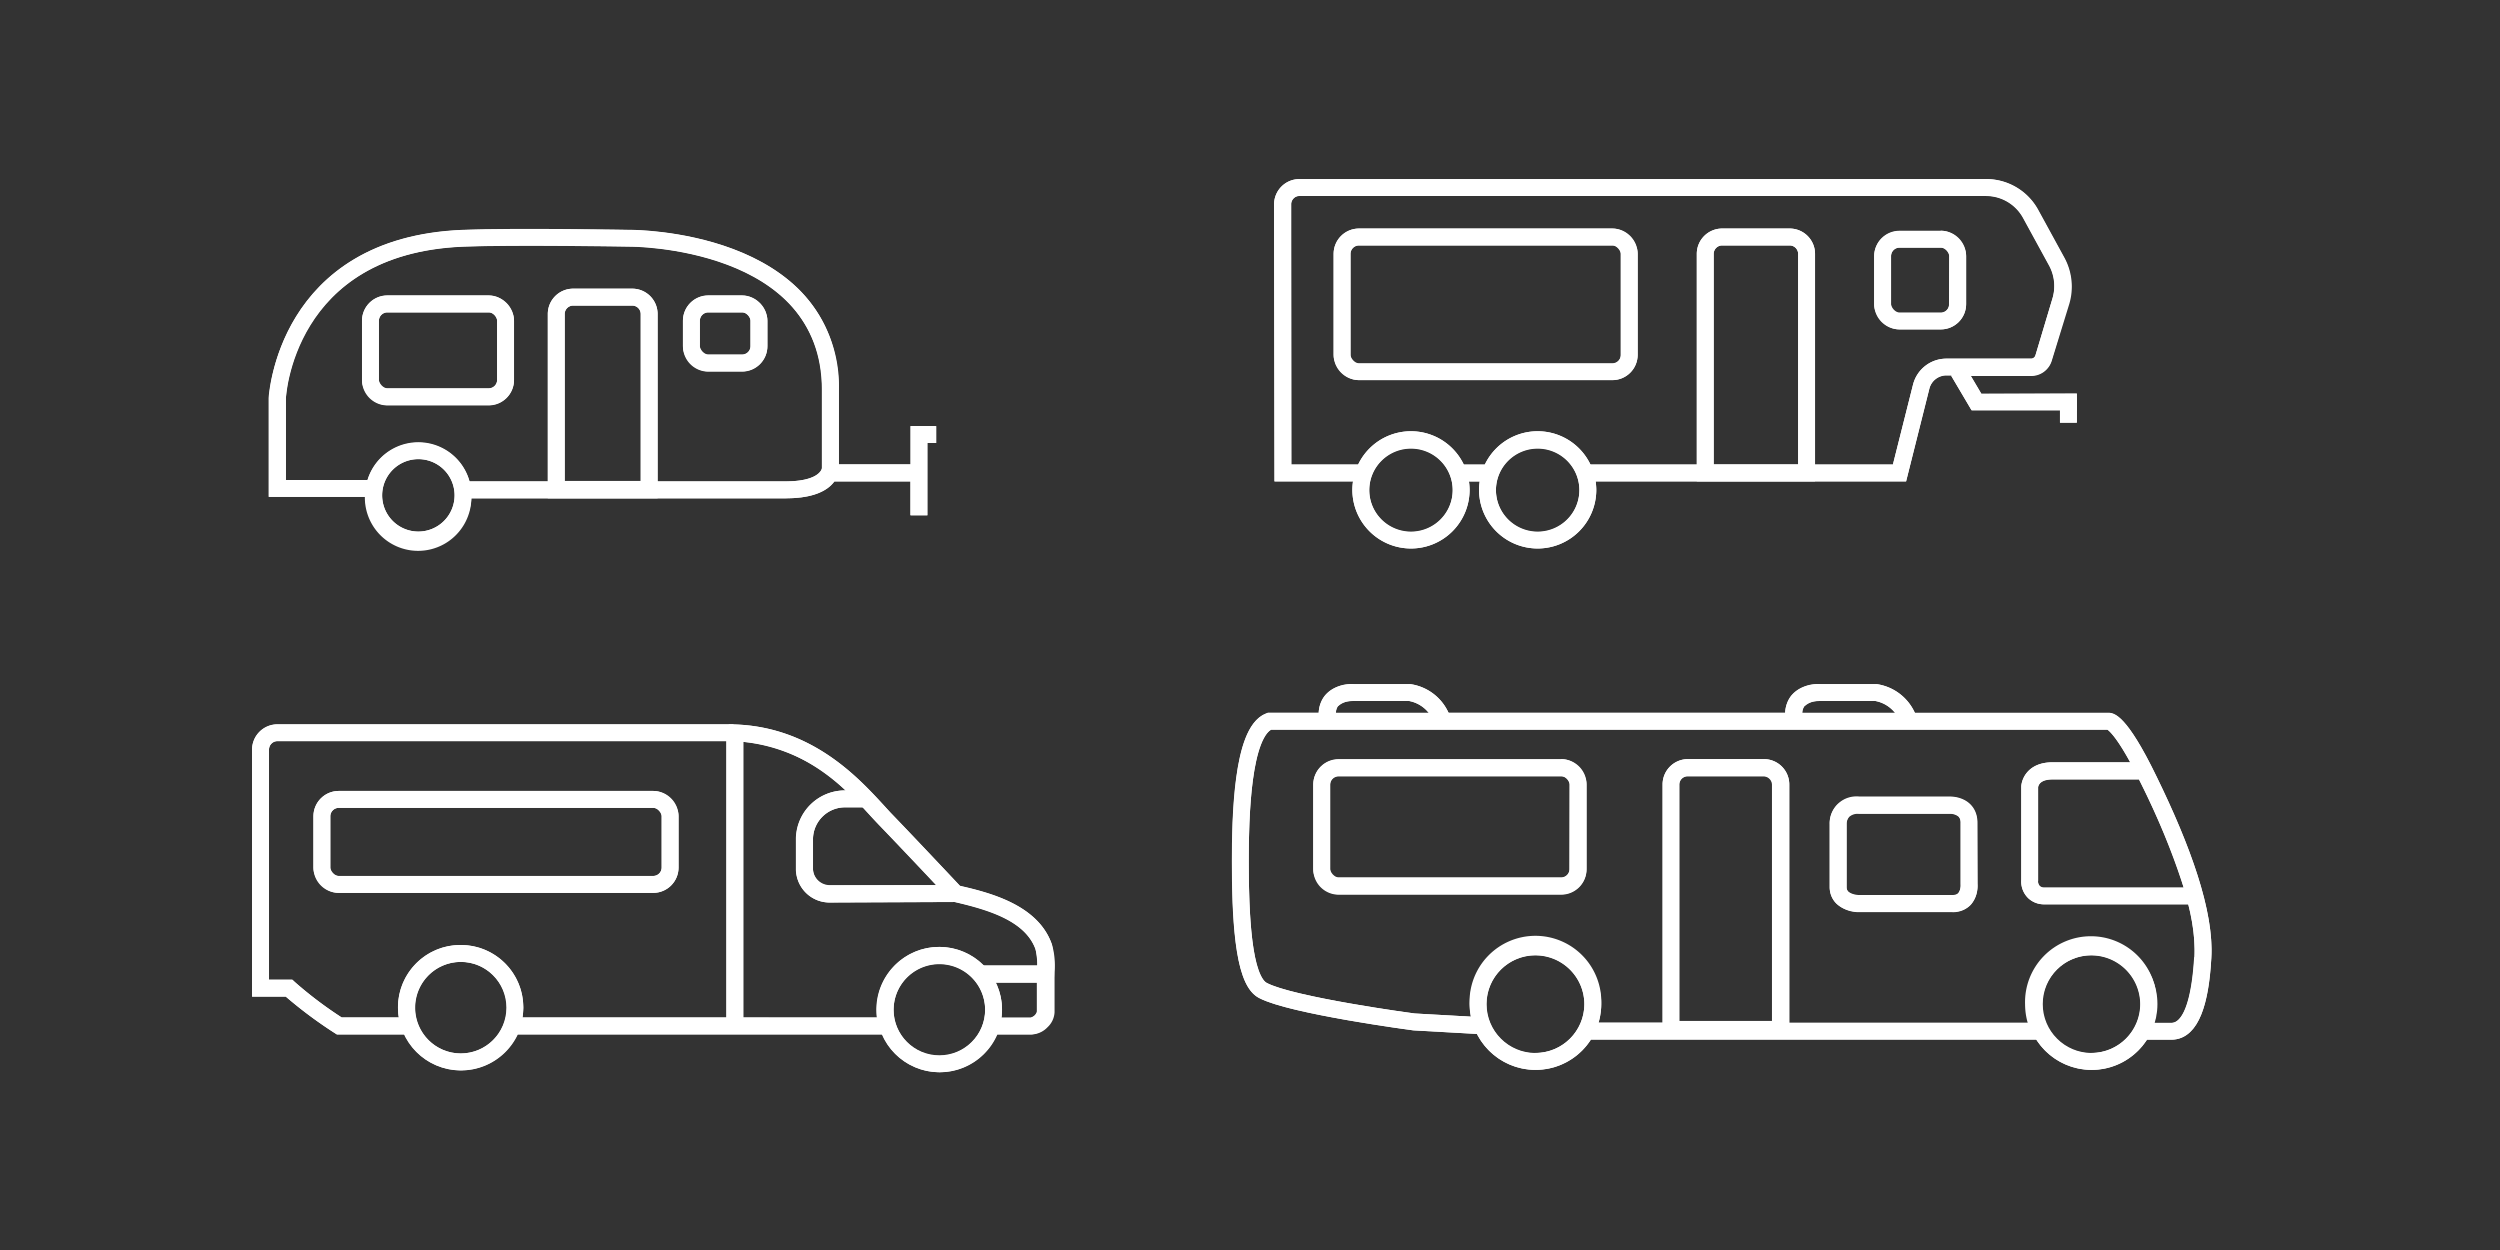 <?xml version="1.0" encoding="utf-8"?>
<svg xmlns="http://www.w3.org/2000/svg" viewBox="0 0 296 148">
  <rect x="0" y="0" width="296" height="148" fill="#333333" stroke="none"/>
  <defs>
    <style>.cls-1{fill:none;stroke:#fff;stroke-width:2px;}.cls-2{fill:#fff;}</style>
  </defs>
  <g id="Paths">
    <path id="Stroke-3" class="cls-1" d="M54.82,58.65a5.29,5.29,0,1,1-5.29-5.29A5.29,5.29,0,0,1,54.82,58.65Z"/>
    <path id="Stroke-15" class="cls-1" d="M44.24,57.83H32.85V47.14s.82-18.1,22-18.93c6.16-.24,19.76,0,19.76,0s23.7-.11,23.7,18v9.31S98.35,58,93,58H54.82"/>
    <polyline id="Stroke-27" class="cls-1" points="108.81 61.02 108.81 51.45 110.86 51.45"/>
    <line class="cls-1" x1="241.66" y1="122.08" x2="187.79" y2="122.08"/>
    <path class="cls-1" d="M175.67,121.46l-8.28-.47s-14.5-1.93-17.88-3.73c-2.39-1.28-2.66-9.1-2.66-15.31,0-5,.18-15.32,3.44-16.56h99.34s1.22-.44,4.82,7c4,8.19,6.69,15.7,6.37,21s-1.4,8.71-3.73,8.71h-3.42"/>
    <path class="cls-1" d="M259.55,106.07H242.07a1.67,1.67,0,0,1-1.75-1.87V93.12s.12-1.86,2.68-1.86h11.08"/>
    <path class="cls-1" d="M220.08,95.31H230.8s2.33-.12,2.33,2.1v7.23s.24,2.33-2,2.33H220.08s-2.45,0-2.45-2V97.53A2.17,2.17,0,0,1,220.08,95.31Z"/>
    <path class="cls-1" d="M157.21,85.32S156.35,82,160.32,82h6.61a4.9,4.9,0,0,1,3.88,3.37"/>
    <path class="cls-1" d="M212.44,85.32S211.58,82,215.55,82h6.6A4.91,4.91,0,0,1,226,85.32"/>
    <circle class="cls-1" cx="181.8" cy="118.88" r="6.79"/>
    <circle class="cls-1" cx="247.65" cy="118.88" r="6.79"/>
    <path class="cls-1" d="M187.9,56h37l2.57-10.21a3.07,3.07,0,0,1,3-2.33h10a1.55,1.55,0,0,0,1.48-1.1l2-6.68A6.11,6.11,0,0,0,243.5,31l-3.1-5.67a6,6,0,0,0-5.26-3.12H153.85a2,2,0,0,0-2,2L151.9,56h9"/>
    <rect class="cls-1" x="222.9" y="28.32" width="8.89" height="9.68" rx="2"/>
    <path class="cls-1" d="M203.9,28.06h8a2,2,0,0,1,2,2V56a0,0,0,0,1,0,0h-12a0,0,0,0,1,0,0V30.06A2,2,0,0,1,203.9,28.06Z"/>
    <path class="cls-1" d="M199.85,90.88h9a2,2,0,0,1,2,2v29a0,0,0,0,1,0,0h-13a0,0,0,0,1,0,0v-29A2,2,0,0,1,199.85,90.88Z"/>
    <path class="cls-1" d="M67.86,35.18h7a2,2,0,0,1,2,2V58a0,0,0,0,1,0,0h-11a0,0,0,0,1,0,0V37.18A2,2,0,0,1,67.86,35.18Z"/>
    <rect class="cls-1" x="158.9" y="28.06" width="34" height="15.95" rx="2"/>
    <rect class="cls-1" x="156.49" y="90.88" width="30.35" height="14" rx="2"/>
    <polyline class="cls-1" points="231.9 44.01 234.02 47.6 245.9 47.6"/>
    <line class="cls-1" x1="244.9" y1="47.06" x2="244.9" y2="50.06"/>
    <path id="Stroke-3-2" data-name="Stroke-3" class="cls-1" d="M173,58a5.94,5.94,0,1,1-5.94-5.94A5.94,5.94,0,0,1,173,58Z"/>
    <path id="Stroke-3-3" data-name="Stroke-3" class="cls-1" d="M188,58a5.94,5.94,0,1,1-5.94-5.94A5.94,5.94,0,0,1,188,58Z"/>
    <line class="cls-1" x1="172.9" y1="56.01" x2="175.9" y2="56.01"/>
    <rect class="cls-1" x="43.86" y="35.97" width="16" height="11" rx="2"/>
    <rect class="cls-1" x="81.86" y="35.97" width="8" height="7" rx="2"/>
    <line class="cls-1" x1="97.86" y1="55.97" x2="108.86" y2="55.97"/>
    <path class="cls-1" d="M117.08,121.47h5a1.94,1.94,0,0,0,1.68-1.63c0-1.26,0-2.52,0-3.78a12.67,12.67,0,0,0-.2-4c-1.45-4.07-6.67-5.44-10.43-6.28,0,0-5.65-6-8.43-8.89S96.36,86.76,86.28,86.76"/>
    <line class="cls-1" x1="116.34" y1="115.31" x2="123.78" y2="115.31"/>
    <circle class="cls-1" cx="111.22" cy="119.53" r="6.42"/>
    <circle class="cls-1" cx="54.54" cy="119.31" r="6.42"/>
    <line class="cls-1" x1="60.53" y1="121.47" x2="104.76" y2="121.47"/>
    <path class="cls-1" d="M48.21,121.47H40.16A49.51,49.51,0,0,1,34.21,117H30.85V88.75a2,2,0,0,1,2-2h54"/>
    <line class="cls-1" x1="87.01" y1="121.28" x2="87.01" y2="87"/>
    <rect class="cls-1" x="38.11" y="94.65" width="41.23" height="10.06" rx="2"/>
    <path class="cls-1" d="M113.16,105.79l-14.9.06a2.94,2.94,0,0,1-3-2.86V99.24a4.79,4.79,0,0,1,4.91-4.65h2.37"/>
  </g>
  <g id="Shapes">
    <path class="cls-2" d="M255.35,92c-3.29-6.8-4.9-7.71-5.83-7.56H226.74A5.85,5.85,0,0,0,222.15,81h-6.6a4.16,4.16,0,0,0-3.48,1.4,3.55,3.55,0,0,0-.71,2H171.51A5.84,5.84,0,0,0,166.93,81h-6.61a4.13,4.13,0,0,0-3.47,1.4,3.57,3.57,0,0,0-.72,2h-6l-.17.06c-2.83,1.08-4.09,6.48-4.09,17.5,0,10.29.92,15,3.19,16.19,3.49,1.87,17.62,3.76,18.3,3.85l7.52.42a7.78,7.78,0,0,0,13.49.67H241.1a7.78,7.78,0,0,0,13.11,0h2.88c4.16,0,4.59-7.26,4.73-9.65C262.11,108.56,260,101.53,255.35,92Zm3.19,13.12H242a.79.79,0,0,1-.5-.18,1,1,0,0,1-.2-.69v-11c0-.22.22-.95,1.68-.95h10.27l.28.56A86.27,86.27,0,0,1,258.54,105.07Zm-44.88-21.5a2.46,2.46,0,0,1,1.89-.62h6.51a3.88,3.88,0,0,1,2.34,1.45h-11A1.46,1.46,0,0,1,213.66,83.57Zm-55.23,0a2.46,2.46,0,0,1,1.89-.62h6.54a3.87,3.87,0,0,1,2.32,1.44h-11A1.54,1.54,0,0,1,158.43,83.57Zm23.37,41.1a5.8,5.8,0,1,1,5.79-5.79A5.8,5.8,0,0,1,181.8,124.67Zm17-3.79v-28a1,1,0,0,1,1-1h9a1,1,0,0,1,1,1v28Zm48.8,3.79a5.8,5.8,0,1,1,5.8-5.79A5.8,5.8,0,0,1,247.65,124.67Zm12.18-11.36c-.29,4.94-1.29,7.77-2.74,7.77h-2a8,8,0,0,0,.32-2.2,7.8,7.8,0,1,0-15.59,0,8,8,0,0,0,.32,2.2H211.85V92.88a3,3,0,0,0-3-3h-9a3,3,0,0,0-3,3v28.2h-7.58a8,8,0,0,0,.32-2.2,7.8,7.8,0,1,0-15.59,0,7.31,7.31,0,0,0,.15,1.49l-6.63-.37c-4-.53-14.9-2.21-17.53-3.62-1-.53-2.14-3.45-2.14-14.43,0-12.11,1.6-15,2.66-15.56h99c.22.15,1.07.88,2.7,3.87H243c-2.77,0-3.62,1.83-3.68,2.86V104.2a2.84,2.84,0,0,0,.84,2.16,2.76,2.76,0,0,0,1.83.71h17.1A21.69,21.69,0,0,1,259.83,113.31Zm-25.69-15.9a3,3,0,0,0-.88-2.22,3.57,3.57,0,0,0-2.46-.88H220.08a3.42,3.42,0,0,0-2.6,1,3.18,3.18,0,0,0-.84,2.23V105a2.71,2.71,0,0,0,.8,2,3.94,3.94,0,0,0,2.62,1h11.09a2.88,2.88,0,0,0,2.21-.89,3.46,3.46,0,0,0,.78-2.44Zm-2.27,8.33c-.05.06-.21.23-.72.23H220.07a2.06,2.06,0,0,1-1.23-.4.76.76,0,0,1-.2-.58v-7.5a1.32,1.32,0,0,1,.31-.83,1.57,1.57,0,0,1,1.14-.35h10.8a1.6,1.6,0,0,1,1,.33,1,1,0,0,1,.26.77v7.32A1.6,1.6,0,0,1,231.87,105.74Zm-47-15.86H158.49a3,3,0,0,0-3,3v10a3,3,0,0,0,3,3h26.36a3,3,0,0,0,3-3v-10A3,3,0,0,0,184.85,89.88Zm1,13a1,1,0,0,1-1,1H158.49a1,1,0,0,1-1-1v-10a1,1,0,0,1,1-1h26.36a1,1,0,0,1,1,1Zm43.94-75.56H224.9a3,3,0,0,0-3,3V36a3,3,0,0,0,3,3h4.89a3,3,0,0,0,3-3V30.32A3,3,0,0,0,229.79,27.32Zm1,8.69a1,1,0,0,1-1,1H224.9a1,1,0,0,1-1-1V30.32a1,1,0,0,1,1-1h4.89a1,1,0,0,1,1,1ZM190.9,27.06h-30a3,3,0,0,0-3,3V42a3,3,0,0,0,3,3h30a3,3,0,0,0,3-3V30.06A3,3,0,0,0,190.9,27.06Zm1,15a1,1,0,0,1-1,1h-30a1,1,0,0,1-1-1V30.06a1,1,0,0,1,1-1h30a1,1,0,0,1,1,1Zm42.69,4.59-1.26-2.13h7.16a2.54,2.54,0,0,0,2.44-1.81L245,36a7.19,7.19,0,0,0-.57-5.49l-3.1-5.67a7,7,0,0,0-6.14-3.64H153.85a3,3,0,0,0-3,3L150.9,57h9.3a6.63,6.63,0,0,0-.08,1A6.94,6.94,0,0,0,174,58a8.26,8.26,0,0,0-.08-1h1.28a6.63,6.63,0,0,0-.08,1A6.94,6.94,0,1,0,189,58a8.26,8.26,0,0,0-.08-1h36.76l2.75-11a2.1,2.1,0,0,1,2-1.58h.66l-.08.05,2.41,4.08H243.9v1.46h2V46.6ZM167.06,63A4.94,4.94,0,1,1,172,58,4.94,4.94,0,0,1,167.06,63Zm15,0A4.94,4.94,0,1,1,187,58,4.94,4.94,0,0,1,182.06,63ZM202.9,55V30.06a1,1,0,0,1,1-1h8a1,1,0,0,1,1,1V55Zm23.6-9.45L224.12,55H214.9V30.06a3,3,0,0,0-3-3h-8a3,3,0,0,0-3,3V55H188.3a6.92,6.92,0,0,0-12.49,0H173.3a6.92,6.92,0,0,0-12.49,0h-7.92l0-30.82a1,1,0,0,1,1-1h81.29a5,5,0,0,1,4.38,2.6l3.1,5.67A5.13,5.13,0,0,1,243,35.4l-2,6.68a.55.55,0,0,1-.52.39h-10A4.07,4.07,0,0,0,226.5,45.56ZM107.81,50.45V55H99.33v-8.8a16.18,16.18,0,0,0-4.71-11.9c-7.07-7-19.46-7.06-20-7.06-.14,0-13.7-.24-19.82,0-21.86.86-23,19.69-23,19.93V58.83h11.4A6.28,6.28,0,0,0,55.81,59h9v0h13v0H93c2.57,0,4.41-.54,5.47-1.61.12-.12.22-.25.32-.37h9V61h2V52.45h1v-2ZM49.53,62.94a4.29,4.29,0,1,1,4.3-4.29A4.3,4.3,0,0,1,49.53,62.94Zm26.33-6h-9V37.18a1,1,0,0,1,1-1h7a1,1,0,0,1,1,1ZM93,57H77.86V37.18a3,3,0,0,0-3-3h-7a3,3,0,0,0-3,3V57H55.58a6.29,6.29,0,0,0-12.07-.12H33.85V47.18c0-.7,1.06-17.18,21.06-18,6.06-.24,19.57,0,19.72,0h0c.27,0,12.12.06,18.56,6.48a14.2,14.2,0,0,1,4.13,10.48v9.27S97.12,57,93,57ZM57.86,35h-12a3,3,0,0,0-3,3v7a3,3,0,0,0,3,3h12a3,3,0,0,0,3-3V38A3,3,0,0,0,57.86,35Zm1,10a1,1,0,0,1-1,1h-12a1,1,0,0,1-1-1V38a1,1,0,0,1,1-1h12a1,1,0,0,1,1,1Zm29-10h-4a3,3,0,0,0-3,3v3a3,3,0,0,0,3,3h4a3,3,0,0,0,3-3V38A3,3,0,0,0,87.86,35Zm1,6a1,1,0,0,1-1,1h-4a1,1,0,0,1-1-1V38a1,1,0,0,1,1-1h4a1,1,0,0,1,1,1Zm35.67,70.77c-1.66-4.67-7.49-6.1-10.85-6.86-1.05-1.12-5.78-6.15-8.23-8.67l-.9-1C101.55,92,96,86,86.84,85.78v0h-54a3,3,0,0,0-3,3V118h4a54,54,0,0,0,5.81,4.32l.25.16h8a7.41,7.41,0,0,0,13.41,0h43.16a7.42,7.42,0,0,0,13.62,0h4.09a2.73,2.73,0,0,0,1.86-.87,2.58,2.58,0,0,0,.82-1.76v-3.78c0-.32,0-.65,0-1A9.07,9.07,0,0,0,124.53,111.74ZM103.08,96.6l.94,1c1.83,1.89,5,5.2,6.84,7.2l-12.6,0a2,2,0,0,1-2-1.86V99.24a3.8,3.8,0,0,1,3.91-3.65h2ZM54.54,124.73A5.42,5.42,0,1,1,60,119.31,5.43,5.43,0,0,1,54.54,124.73Zm0-12.84a7.37,7.37,0,0,0-7.32,8.58H40.46a46.33,46.33,0,0,1-5.54-4.19l-.3-.29H31.85V88.75a1,1,0,0,1,1-1H86v32.72H61.86a7.37,7.37,0,0,0-7.32-8.58ZM88,120.47V87.84a20.25,20.25,0,0,1,12.12,5.75,5.8,5.8,0,0,0-5.89,5.65V103a4,4,0,0,0,4,3.86l14.78-.06c4.3,1,8.42,2.33,9.6,5.62a5.43,5.43,0,0,1,.19,1.9h-6.35a7.42,7.42,0,0,0-12.69,5.22c0,.32,0,.63.06.94ZM111.22,125a5.42,5.42,0,1,1,5.42-5.42A5.42,5.42,0,0,1,111.22,125Zm10.9-4.48h-3.55a7.06,7.06,0,0,0-.68-4.16h4.9v3.52A1.16,1.16,0,0,1,122.12,120.47ZM80.34,102.72V96.65a3,3,0,0,0-3-3H40.11a3,3,0,0,0-3,3v6.07a3,3,0,0,0,3,3H77.34A3,3,0,0,0,80.34,102.72Zm-41.23,0V96.65a1,1,0,0,1,1-1H77.34a1,1,0,0,1,1,1v6.07a1,1,0,0,1-1,1H40.11A1,1,0,0,1,39.11,102.72Z"/>
  </g>
</svg>